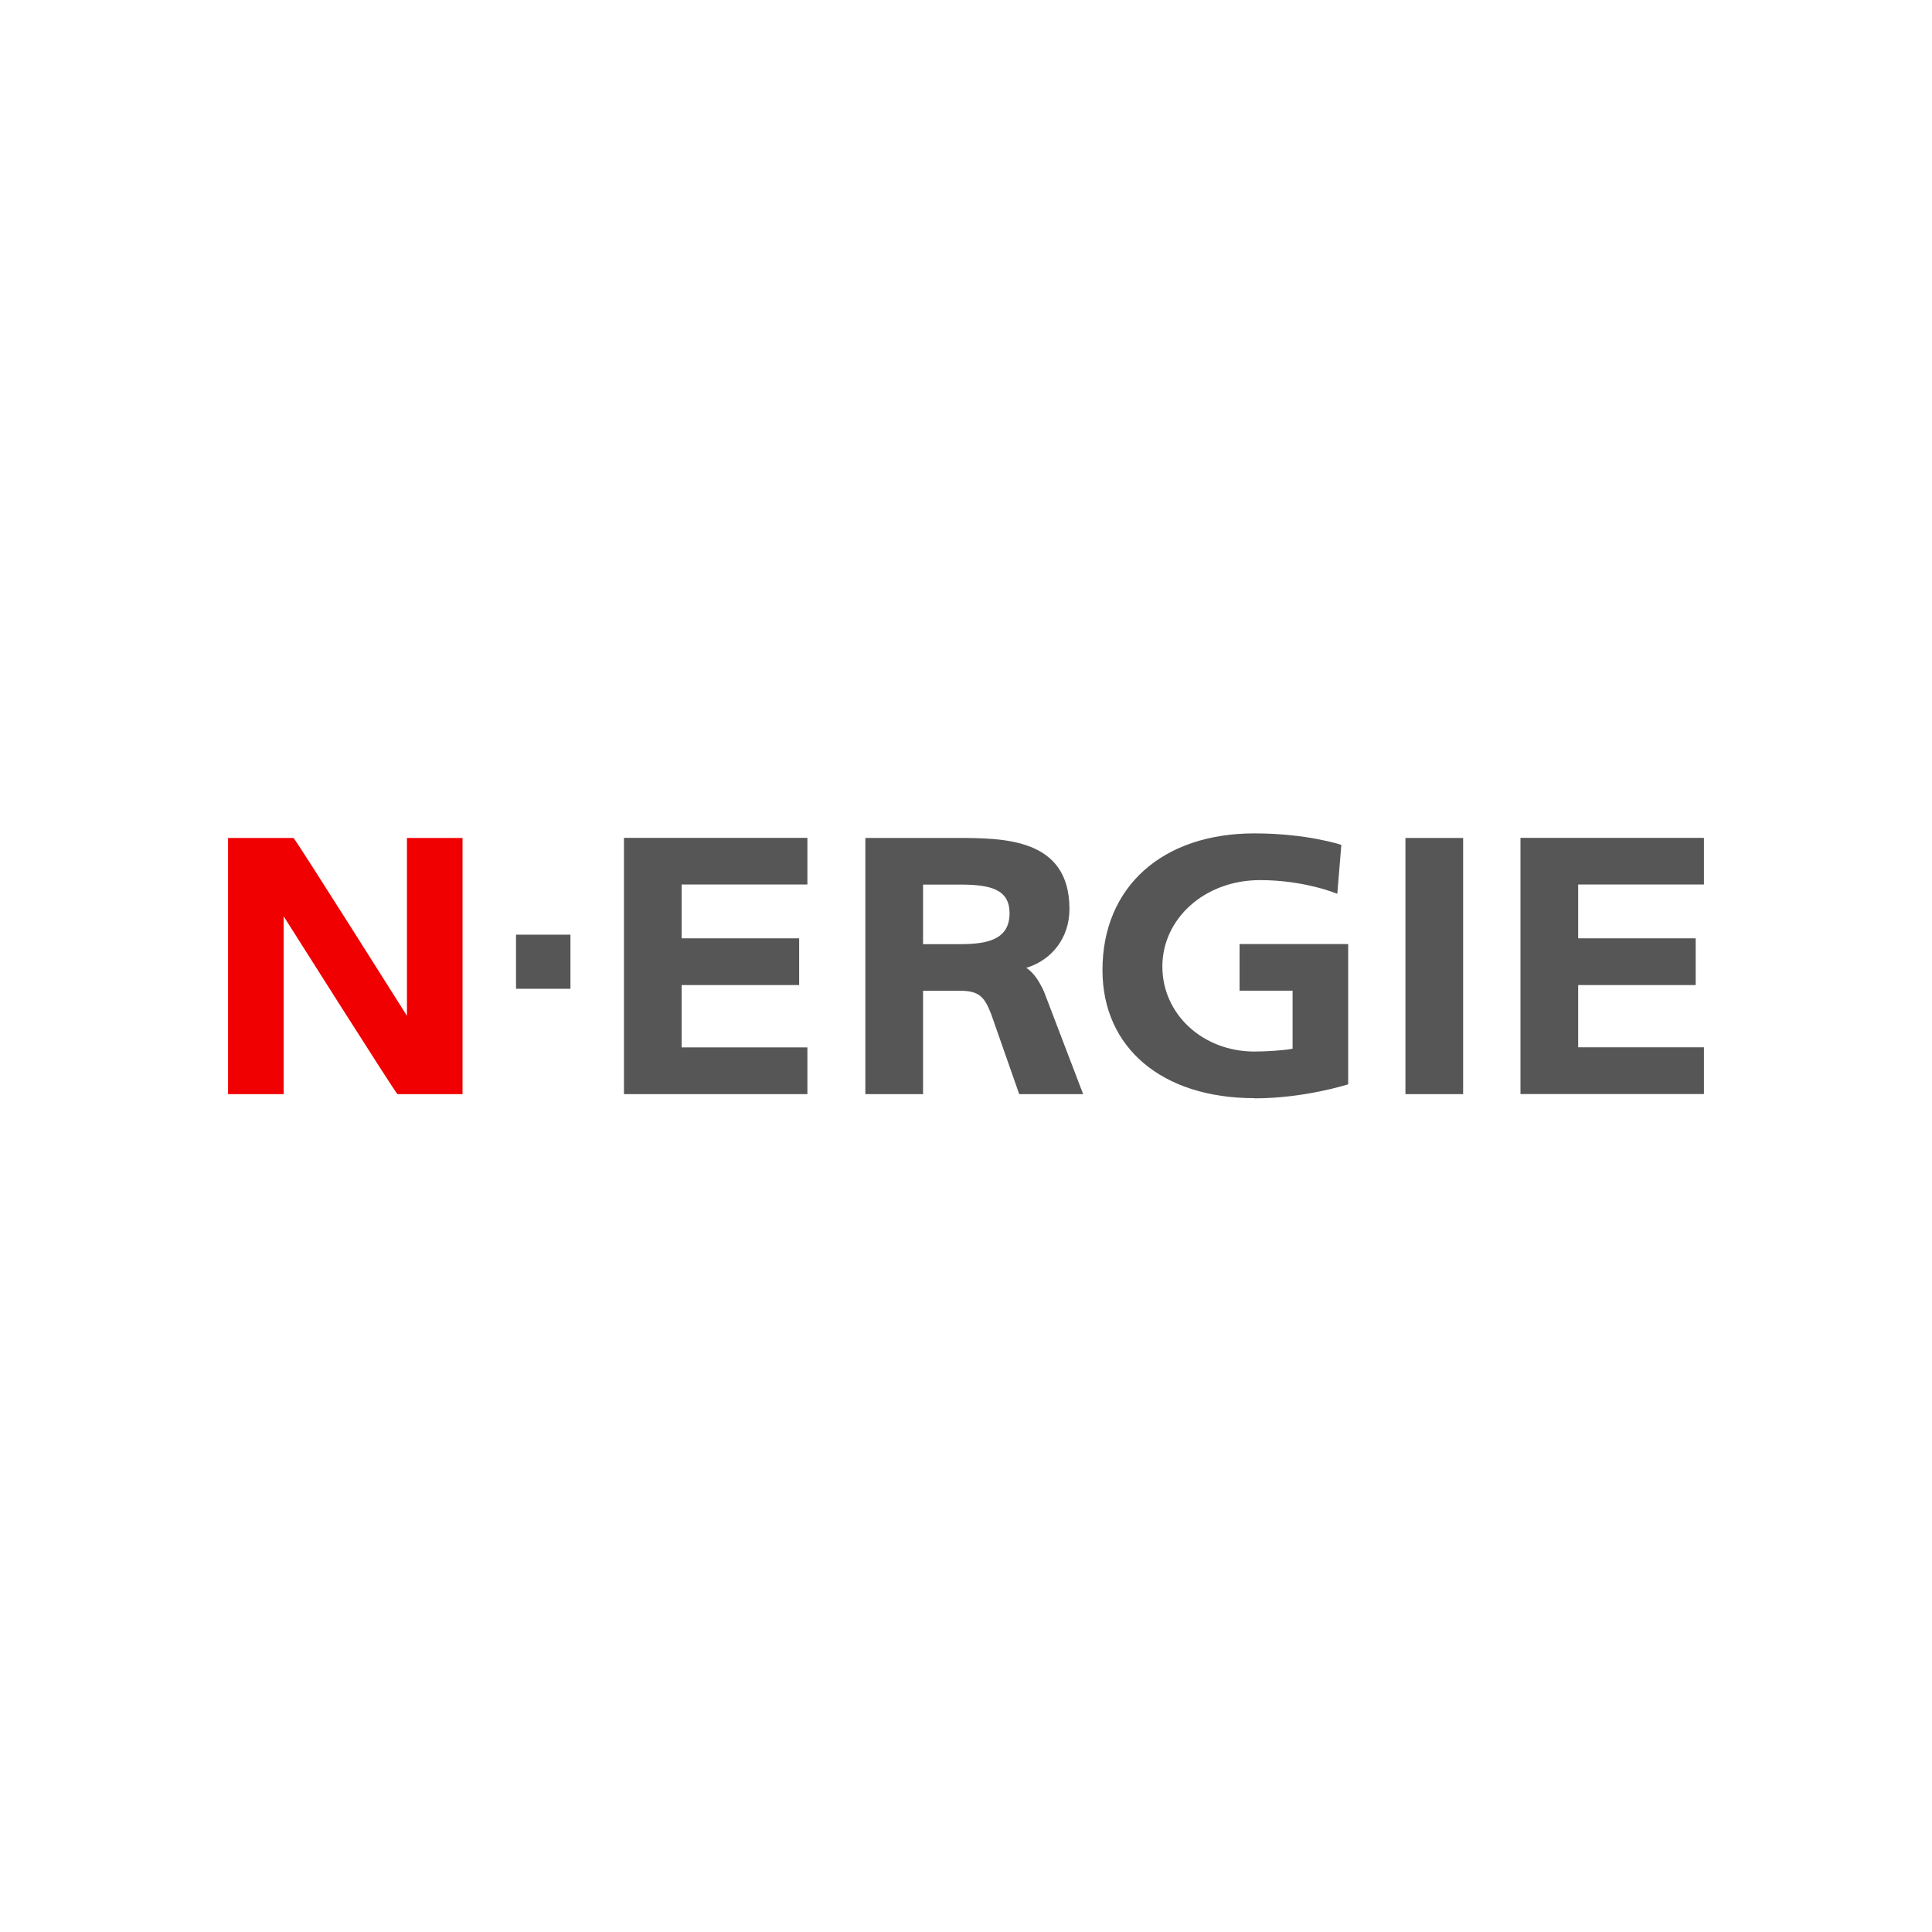 <?xml version="1.0" encoding="UTF-8"?>
<svg xmlns="http://www.w3.org/2000/svg" id="Ebene_1" data-name="Ebene 1" version="1.1" viewBox="0 0 220 220">
  <defs>
    <style>
      .cls-1 {
        fill: #565656;
      }

      .cls-1, .cls-2 {
        stroke-width: 0px;
      }

      .cls-2 {
        fill: #f00000;
      }
    </style>
  </defs>
  <path id="N" class="cls-2" d="M45.26,124.59c-.15,0-12.96-20.25-12.96-20.25v20.25s-6.33,0-6.33,0v-29.17h7.45c.15,0,12.92,20.25,12.92,20.25v-20.25s6.33,0,6.33,0v29.17h-7.41Z"></path>
  <path id="_·_ERGIE" data-name="· ERGIE" class="cls-1" d="M58.76,112.59h6.2v-6.16h-6.2v6.16ZM71.05,124.59h20.89v-5.32h-14.32v-7.1h13.38v-5.32h-13.38v-6.13h14.32v-5.31h-20.89v29.17ZM114.96,104c0,3.08-2.7,3.51-5.61,3.51h-4.24v-6.78h4.24c3.47,0,5.61.55,5.61,3.27M116.87,110.21c2.98-.92,4.91-3.48,4.91-6.7,0-8.09-7.49-8.09-12.95-8.09h-10.29v29.17h6.57v-11.77s4.19,0,4.19,0c2.17,0,2.79.66,3.56,2.64l3.2,9.13h7.28l-4.46-11.68c-.42-.92-1.04-2.06-2.01-2.7M142.85,125.07c5.74,0,10.67-1.6,10.67-1.6v-15.97h-12.37v5.31h6.04v6.61c-1.07.2-3,.32-4.35.32-5.88,0-10.48-4.25-10.48-9.68s4.79-9.84,11.13-9.84c5.11,0,8.79,1.56,8.79,1.56l.46-5.57s-3.85-1.31-9.9-1.31c-10.51,0-17.3,6.11-17.3,15.56,0,8.86,6.79,14.59,17.3,14.59M160.04,124.59h6.57v-29.17h-6.57v29.17ZM179.71,119.27v-7.1h13.38v-5.32h-13.38v-6.13h14.32v-5.31h-20.89v29.17h20.89v-5.32h-14.32Z"></path>
</svg>
